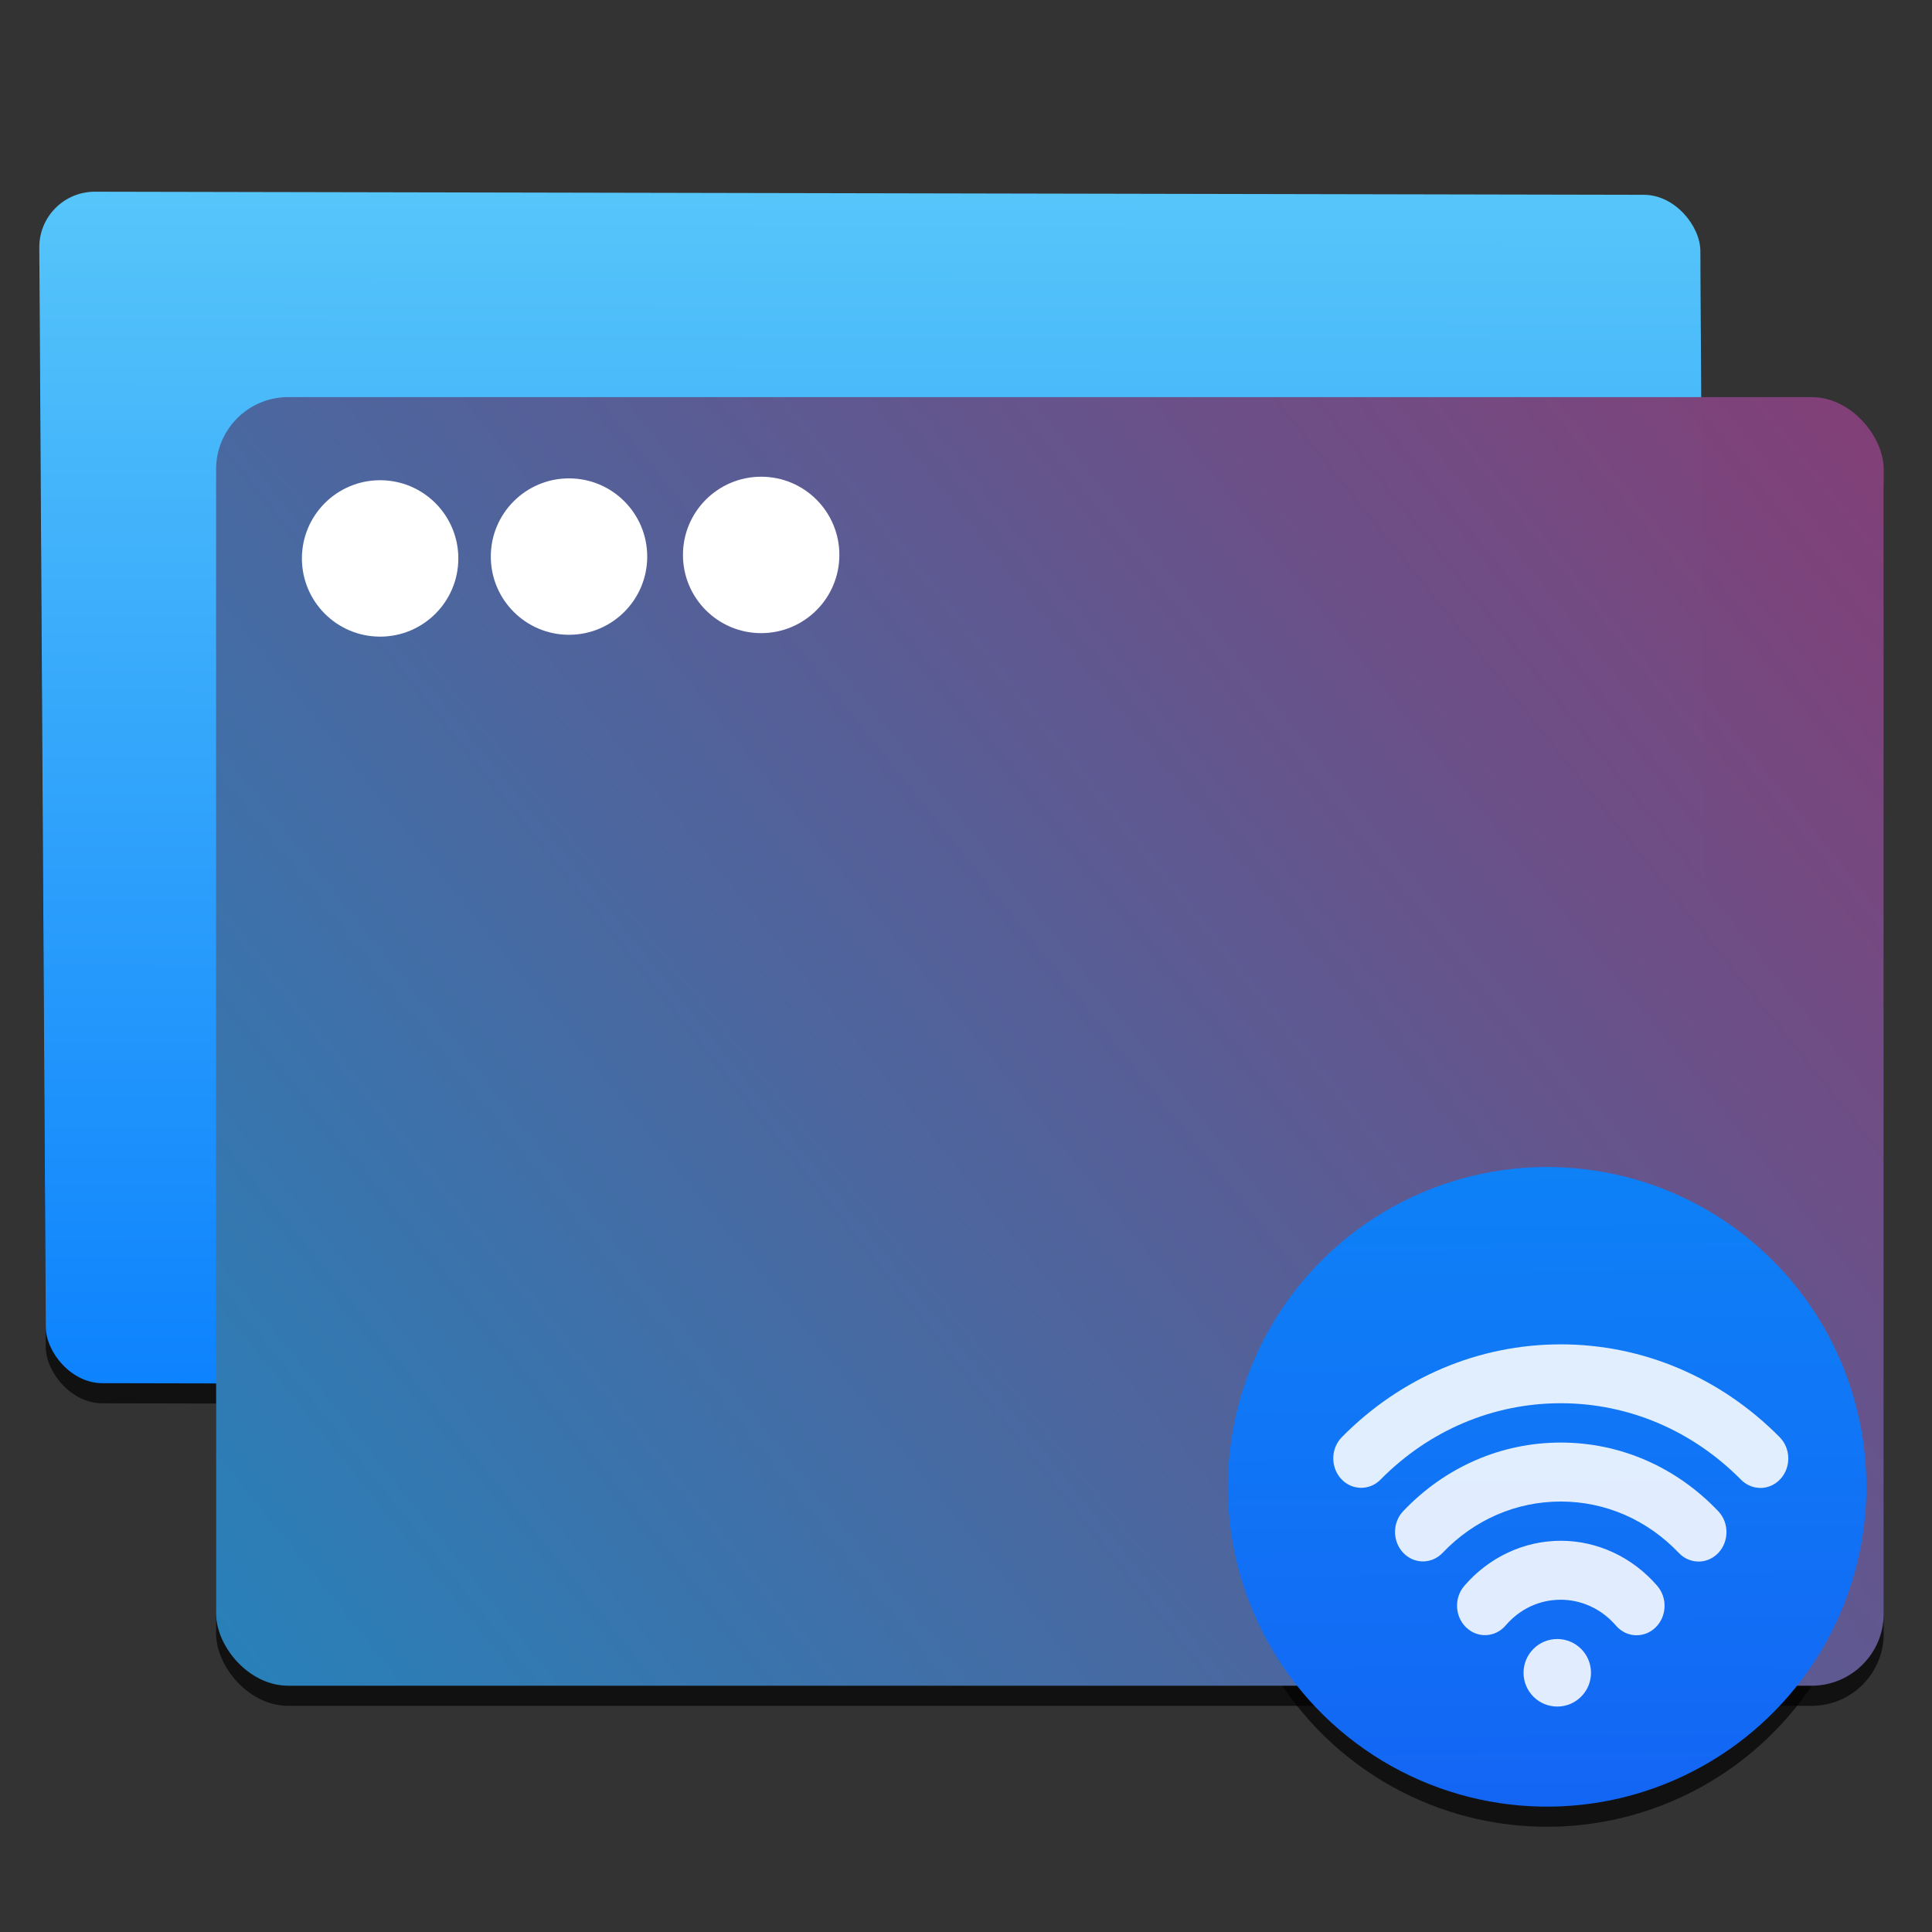 <svg height="48" width="48" xmlns="http://www.w3.org/2000/svg" xmlns:xlink="http://www.w3.org/1999/xlink"><rect width="100%" height="100%" fill="#333333" stroke="none"/><linearGradient id="a" gradientTransform="matrix(.938 0 0 .871 19.937 61.678)" gradientUnits="userSpaceOnUse" x1="409.571" x2="409.571" y1="542.798" y2="507.798"><stop offset="0" stop-color="#0a80fd"/><stop offset="1" stop-color="#56c5fa"/></linearGradient><linearGradient id="b" gradientTransform="matrix(.567 0 0 .568 240.268 197.077)" gradientUnits="userSpaceOnUse" x1="400.512" x2="393.191" y1="546.074" y2="468.331"><stop offset="0" stop-color="#1365f4"/><stop offset="1" stop-color="#05b2fc"/></linearGradient><linearGradient id="c" gradientUnits="userSpaceOnUse" x1="390.997" x2="455.372" y1="541.566" y2="489.927"><stop offset="0" stop-color="#2980b9"/><stop offset="1" stop-color="#ba174e" stop-opacity=".996"/></linearGradient><g transform="translate(-384.571 -499.798)"><g fill-opacity=".667" transform="translate(0 .5)"><rect fill-opacity=".667" height="29.602" ry="1.393" transform="matrix(1 .002 .006 1 0 0)" width="41.269" x="382.516" y="503.793"/><g fill-opacity=".667"><g fill-opacity=".667"><rect height="32.015" rx="1.791" width="41.431" x="389.94" y="509.664"/><circle cx="427.733" cy="513.585" r="1.943"/><circle cx="422.959" cy="513.626" r="1.943"/><circle cx="418.266" cy="513.672" r="1.943"/></g><g fill-opacity=".667"><ellipse cx="467.294" cy="499.014" fill-opacity=".667" rx="7.935" ry="7.949" transform="matrix(.996 .085 -.085 .996 0 0)"/><path d="m425.233 540.426c-.189 0-.377-.081-.514-.24-.351-.409-.85-.643-1.371-.643-.53 0-1.016.227-1.37.639-.257.3-.695.323-.979.051-.284-.272-.306-.735-.048-1.034.611-.712 1.485-1.121 2.398-1.121.911 0 1.786.41 2.398 1.123.257.3.236.762-.048 1.034-.132.127-.299.19-.465.19zm1.538-1.832c-.177 0-.354-.071-.489-.213-.785-.824-1.827-1.278-2.934-1.278-1.11 0-2.152.453-2.936 1.275-.271.285-.71.284-.98-.003-.27-.287-.269-.75.003-1.035 1.045-1.097 2.434-1.702 3.913-1.702 1.476 0 2.866.605 3.912 1.705.272.285.273.749.003 1.036-.135.143-.314.216-.492.216zm1.535-1.829c-.172 0-.345-.068-.48-.204-1.211-1.225-2.801-1.9-4.478-1.9-1.681 0-3.272.674-4.479 1.898-.276.28-.715.27-.98-.021-.265-.292-.256-.756.02-1.035 1.467-1.487 3.399-2.305 5.44-2.305 2.037 0 3.968.82 5.438 2.307.276.28.286.743.021 1.035-.136.15-.318.226-.501.226zm-5.045 5.432c.463 0 .838-.376.838-.839s-.375-.839-.838-.839c-.463 0-.838.376-.838.839s.375.839.838.839z" fill-opacity=".667"/></g></g></g><rect fill="url(#a)" height="29.602" ry="1.393" transform="matrix(1 .002 .006 1 0 0)" width="41.269" x="382.516" y="503.793"/><rect fill="url(#c)" height="32.015" rx="1.791" width="41.431" x="389.94" y="509.664"/><g fill="#fff"><circle cx="403.482" cy="513.585" r="1.943"/><circle cx="398.708" cy="513.626" r="1.943"/><circle cx="394.015" cy="513.672" r="1.943"/></g><ellipse cx="467.294" cy="499.014" fill="url(#b)" rx="7.935" ry="7.949" transform="matrix(.996 .085 -.085 .996 0 0)"/><path d="m425.233 540.426c-.189 0-.377-.081-.514-.24-.351-.409-.85-.643-1.371-.643-.53 0-1.016.227-1.37.639-.257.3-.695.323-.979.051-.284-.272-.306-.735-.048-1.034.611-.712 1.485-1.121 2.398-1.121.911 0 1.786.41 2.398 1.123.257.3.236.762-.048 1.034-.132.127-.299.19-.465.19zm1.538-1.832c-.177 0-.354-.071-.489-.213-.785-.824-1.827-1.278-2.934-1.278-1.11 0-2.152.453-2.936 1.275-.271.285-.71.284-.98-.003-.27-.287-.269-.75.003-1.035 1.045-1.097 2.434-1.702 3.913-1.702 1.476 0 2.866.605 3.912 1.705.272.285.273.749.003 1.036-.135.143-.314.216-.492.216zm1.535-1.829c-.172 0-.345-.068-.48-.204-1.211-1.225-2.801-1.9-4.478-1.9-1.681 0-3.272.674-4.479 1.898-.276.28-.715.27-.98-.021-.265-.292-.256-.756.02-1.035 1.467-1.487 3.399-2.305 5.44-2.305 2.037 0 3.968.82 5.438 2.307.276.28.286.743.021 1.035-.136.15-.318.226-.501.226zm-5.045 5.432c.463 0 .838-.376.838-.839s-.375-.839-.838-.839c-.463 0-.838.376-.838.839s.375.839.838.839z" fill="#fff" fill-opacity=".872"/></g></svg>
